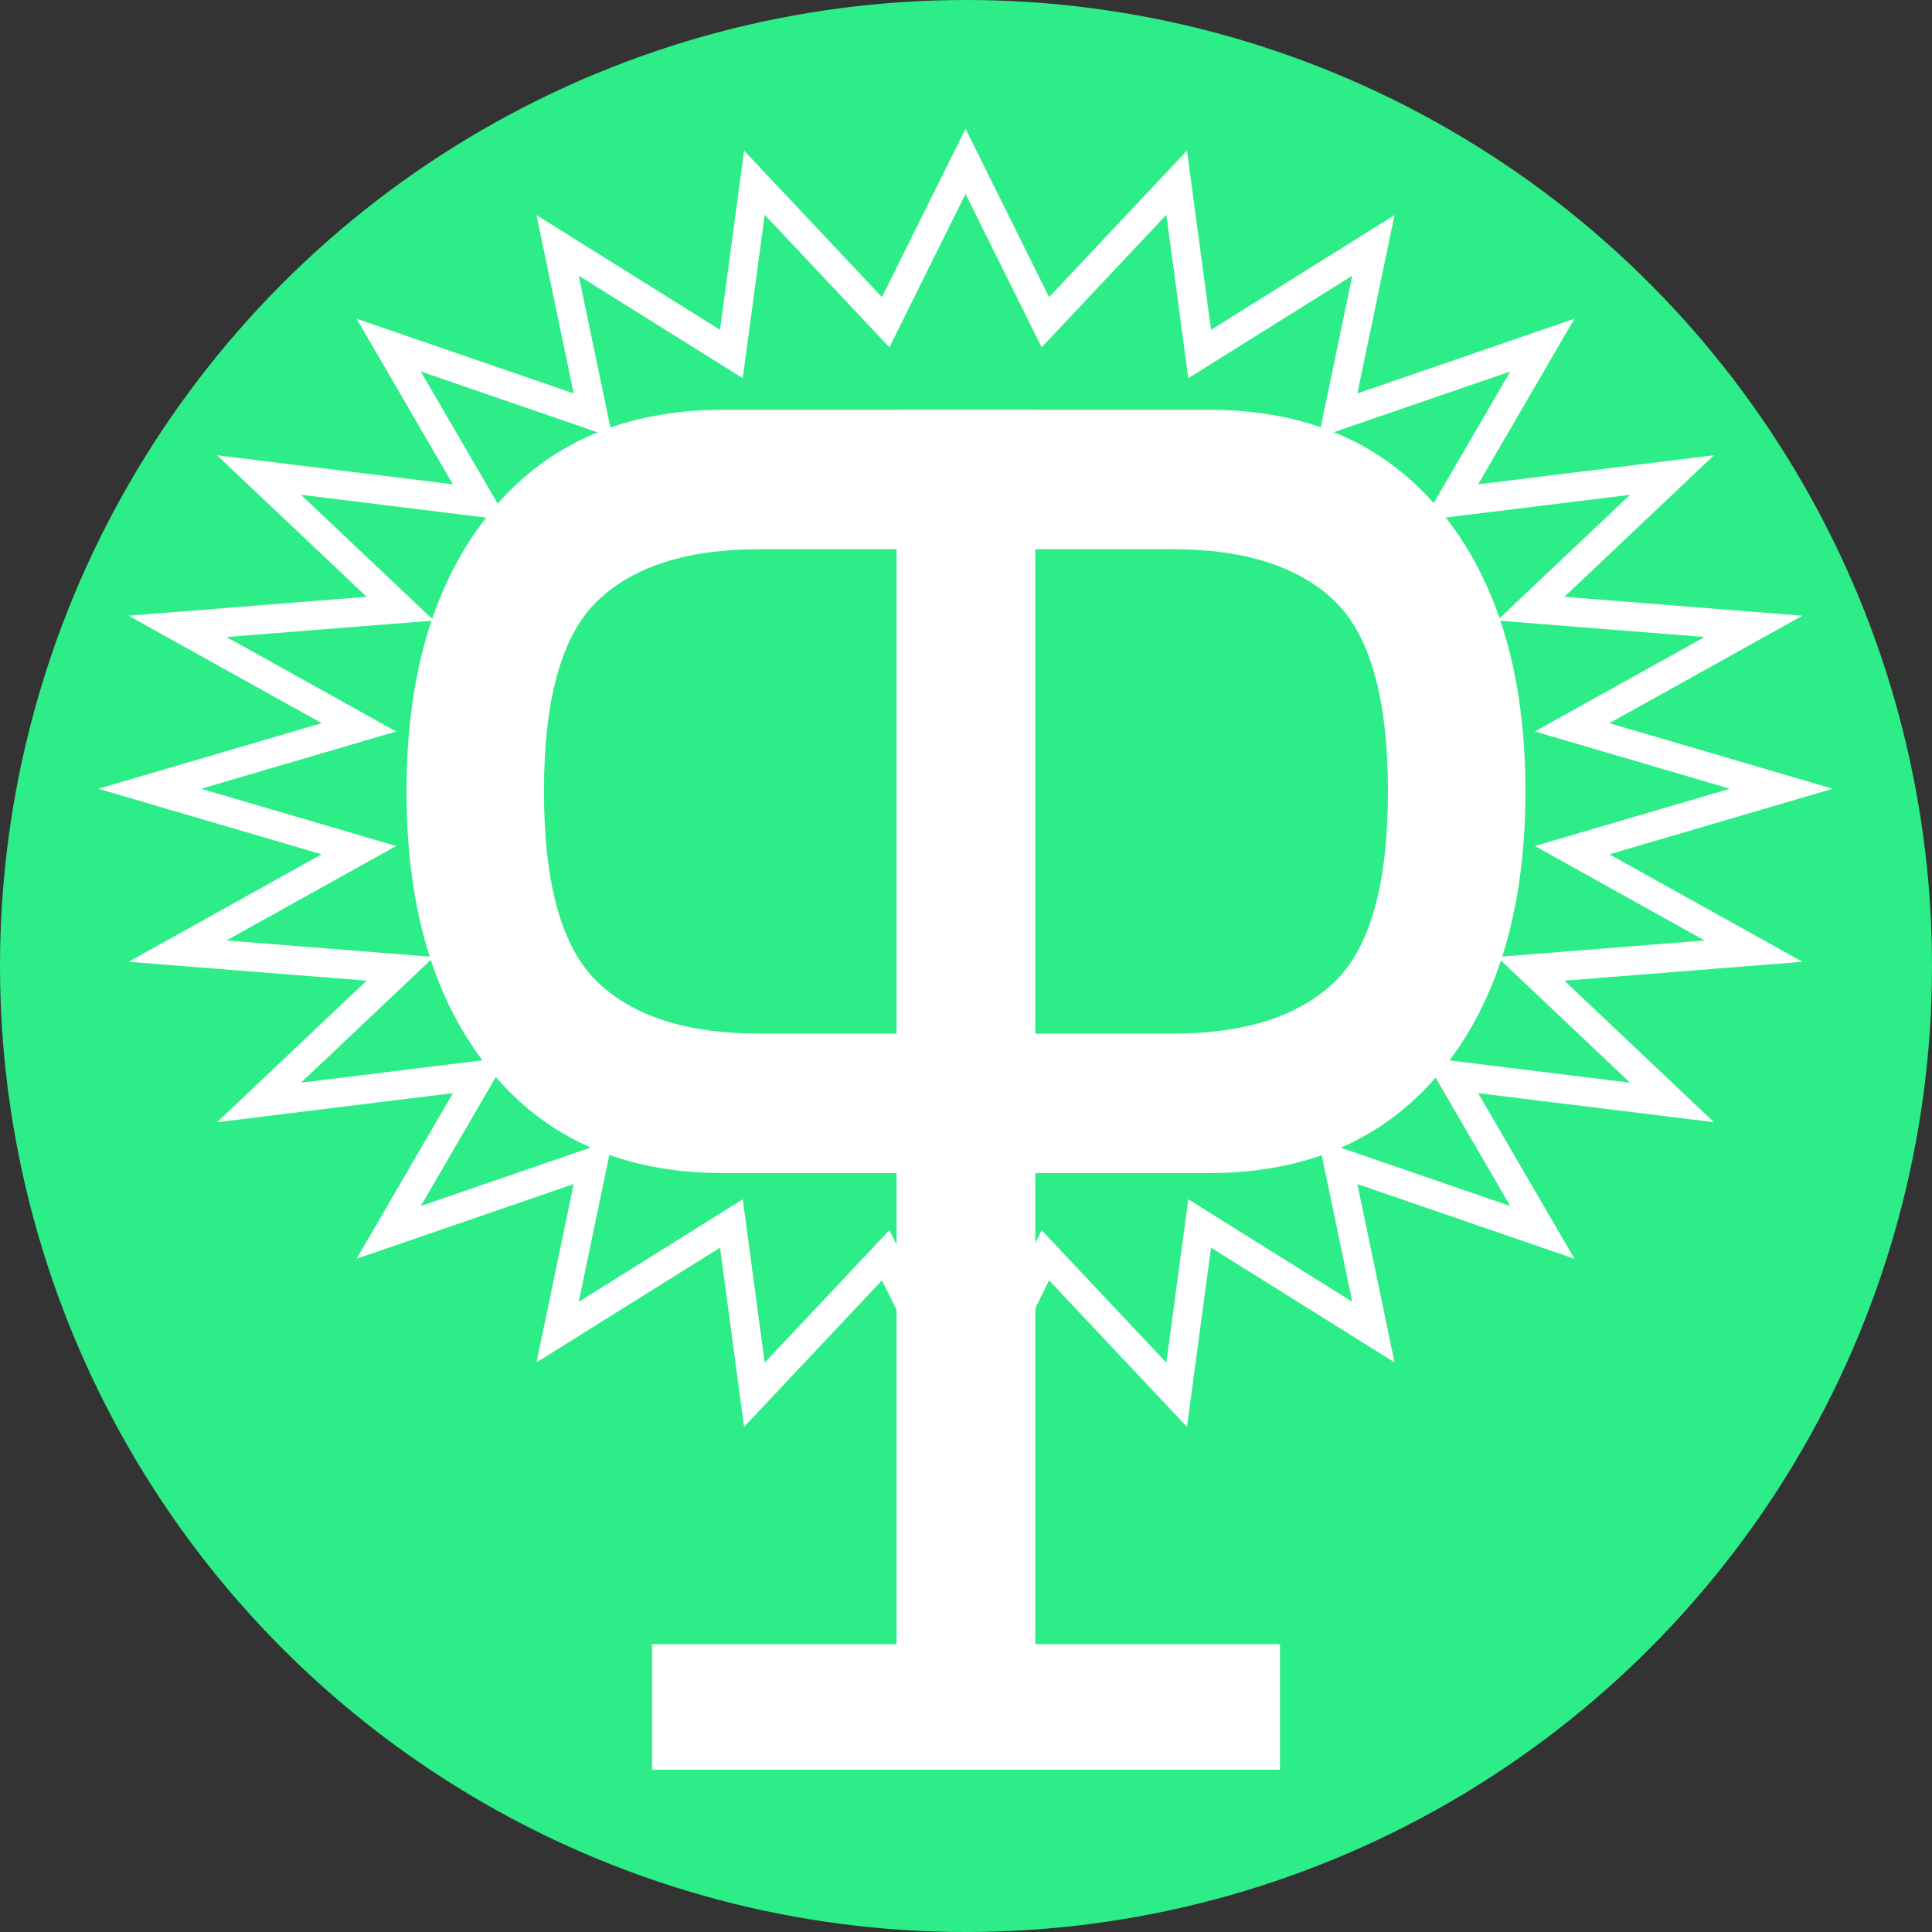 <svg xmlns="http://www.w3.org/2000/svg" xmlns:xlink="http://www.w3.org/1999/xlink" width="2000" height="2000" viewBox="0 0 2000 2000" fill="none">
<rect x="0" y="0" width="2000" height="2000" fill="#333333" stroke="none"/>
<circle cx="1000" cy="1000" r="1000"   fill="#2DED88" >
</circle>
<path d="M155 816.5L371.55 752.92L183.776 648.397L414.34 630.087L268.141 491.75L497.01 519.958L402.35 357.235L613.93 430.039L577.25 254.016L757.12 366.456L780.93 189.132L916.83 333.545L999.5 167L1082.17 333.545L1218.07 189.132L1241.88 366.456L1421.75 254.016L1385.07 430.039L1596.65 357.235L1501.99 519.958L1730.86 491.75L1584.66 630.087L1815.22 648.397L1627.45 752.92L1844 816.5L1627.45 880.08L1815.22 984.6L1584.66 1002.91L1730.86 1141.25L1501.99 1113.04L1596.65 1275.77L1385.07 1202.96L1421.75 1378.98L1241.88 1266.54L1218.07 1443.87L1082.17 1299.46L999.5 1466L916.83 1299.46L780.93 1443.87L757.12 1266.54L577.25 1378.98L613.93 1202.96L402.35 1275.77L497.01 1113.04L268.141 1141.25L414.34 1002.91L183.776 984.6L371.55 880.08L155 816.5Z" stroke="rgba(255, 255, 255, 1.00)" stroke-width="30"   >
</path>
<path d="M928.125 568.547C928.125 735.697 928.125 902.847 928.125 1070C880.694 1070 833.262 1070 785.831 1070C711.59 1070 655.909 1052.27 618.789 1016.81C581.669 981.357 563.108 915.51 563.108 819.272C563.108 723.034 581.669 657.187 618.789 621.731C655.909 586.275 711.59 568.547 785.831 568.547C833.262 568.547 880.694 568.547 928.125 568.547ZM1070.42 424.19C963.183 424.19 855.947 424.19 748.71 424.19C645.598 424.19 565.171 459.646 507.428 530.558C449.685 601.47 420.814 697.708 420.814 819.272C420.814 940.836 449.685 1037.07 507.428 1107.99C565.171 1178.9 645.598 1214.35 748.71 1214.35C808.515 1214.35 868.32 1214.35 928.125 1214.35C928.125 1384.04 928.125 1553.72 928.125 1723.4C975.557 1723.4 1022.99 1723.4 1070.42 1723.4C1070.42 1290.33 1070.42 857.261 1070.42 424.19Z" fill-rule="evenodd"  fill="#FFFFFF" >
</path>
<path d="M1071.79 568.547C1071.79 735.7 1071.79 902.85 1071.79 1070C1119.23 1070 1166.66 1070 1214.09 1070C1288.33 1070 1344.01 1052.27 1381.13 1016.81C1418.25 981.36 1436.81 915.51 1436.81 819.27C1436.81 723.03 1418.25 657.187 1381.13 621.731C1344.01 586.275 1288.33 568.547 1214.09 568.547C1166.66 568.547 1119.23 568.547 1071.79 568.547ZM929.5 424.19C1036.74 424.19 1143.97 424.19 1251.21 424.19C1354.32 424.19 1434.75 459.646 1492.49 530.558C1550.23 601.47 1579.11 697.71 1579.11 819.27C1579.11 940.84 1550.23 1037.07 1492.49 1107.99C1434.75 1178.9 1354.32 1214.35 1251.21 1214.35C1191.4 1214.35 1131.6 1214.35 1071.79 1214.35C1071.79 1384.04 1071.79 1553.72 1071.79 1723.4C1024.36 1723.4 976.93 1723.4 929.5 1723.4C929.5 1290.33 929.5 857.26 929.5 424.19Z" fill-rule="evenodd"  fill="#FFFFFF" >
</path>
<rect x="675" y="1702" width="650" height="130"   fill="#FFFFFF" >
</rect>
</svg>
